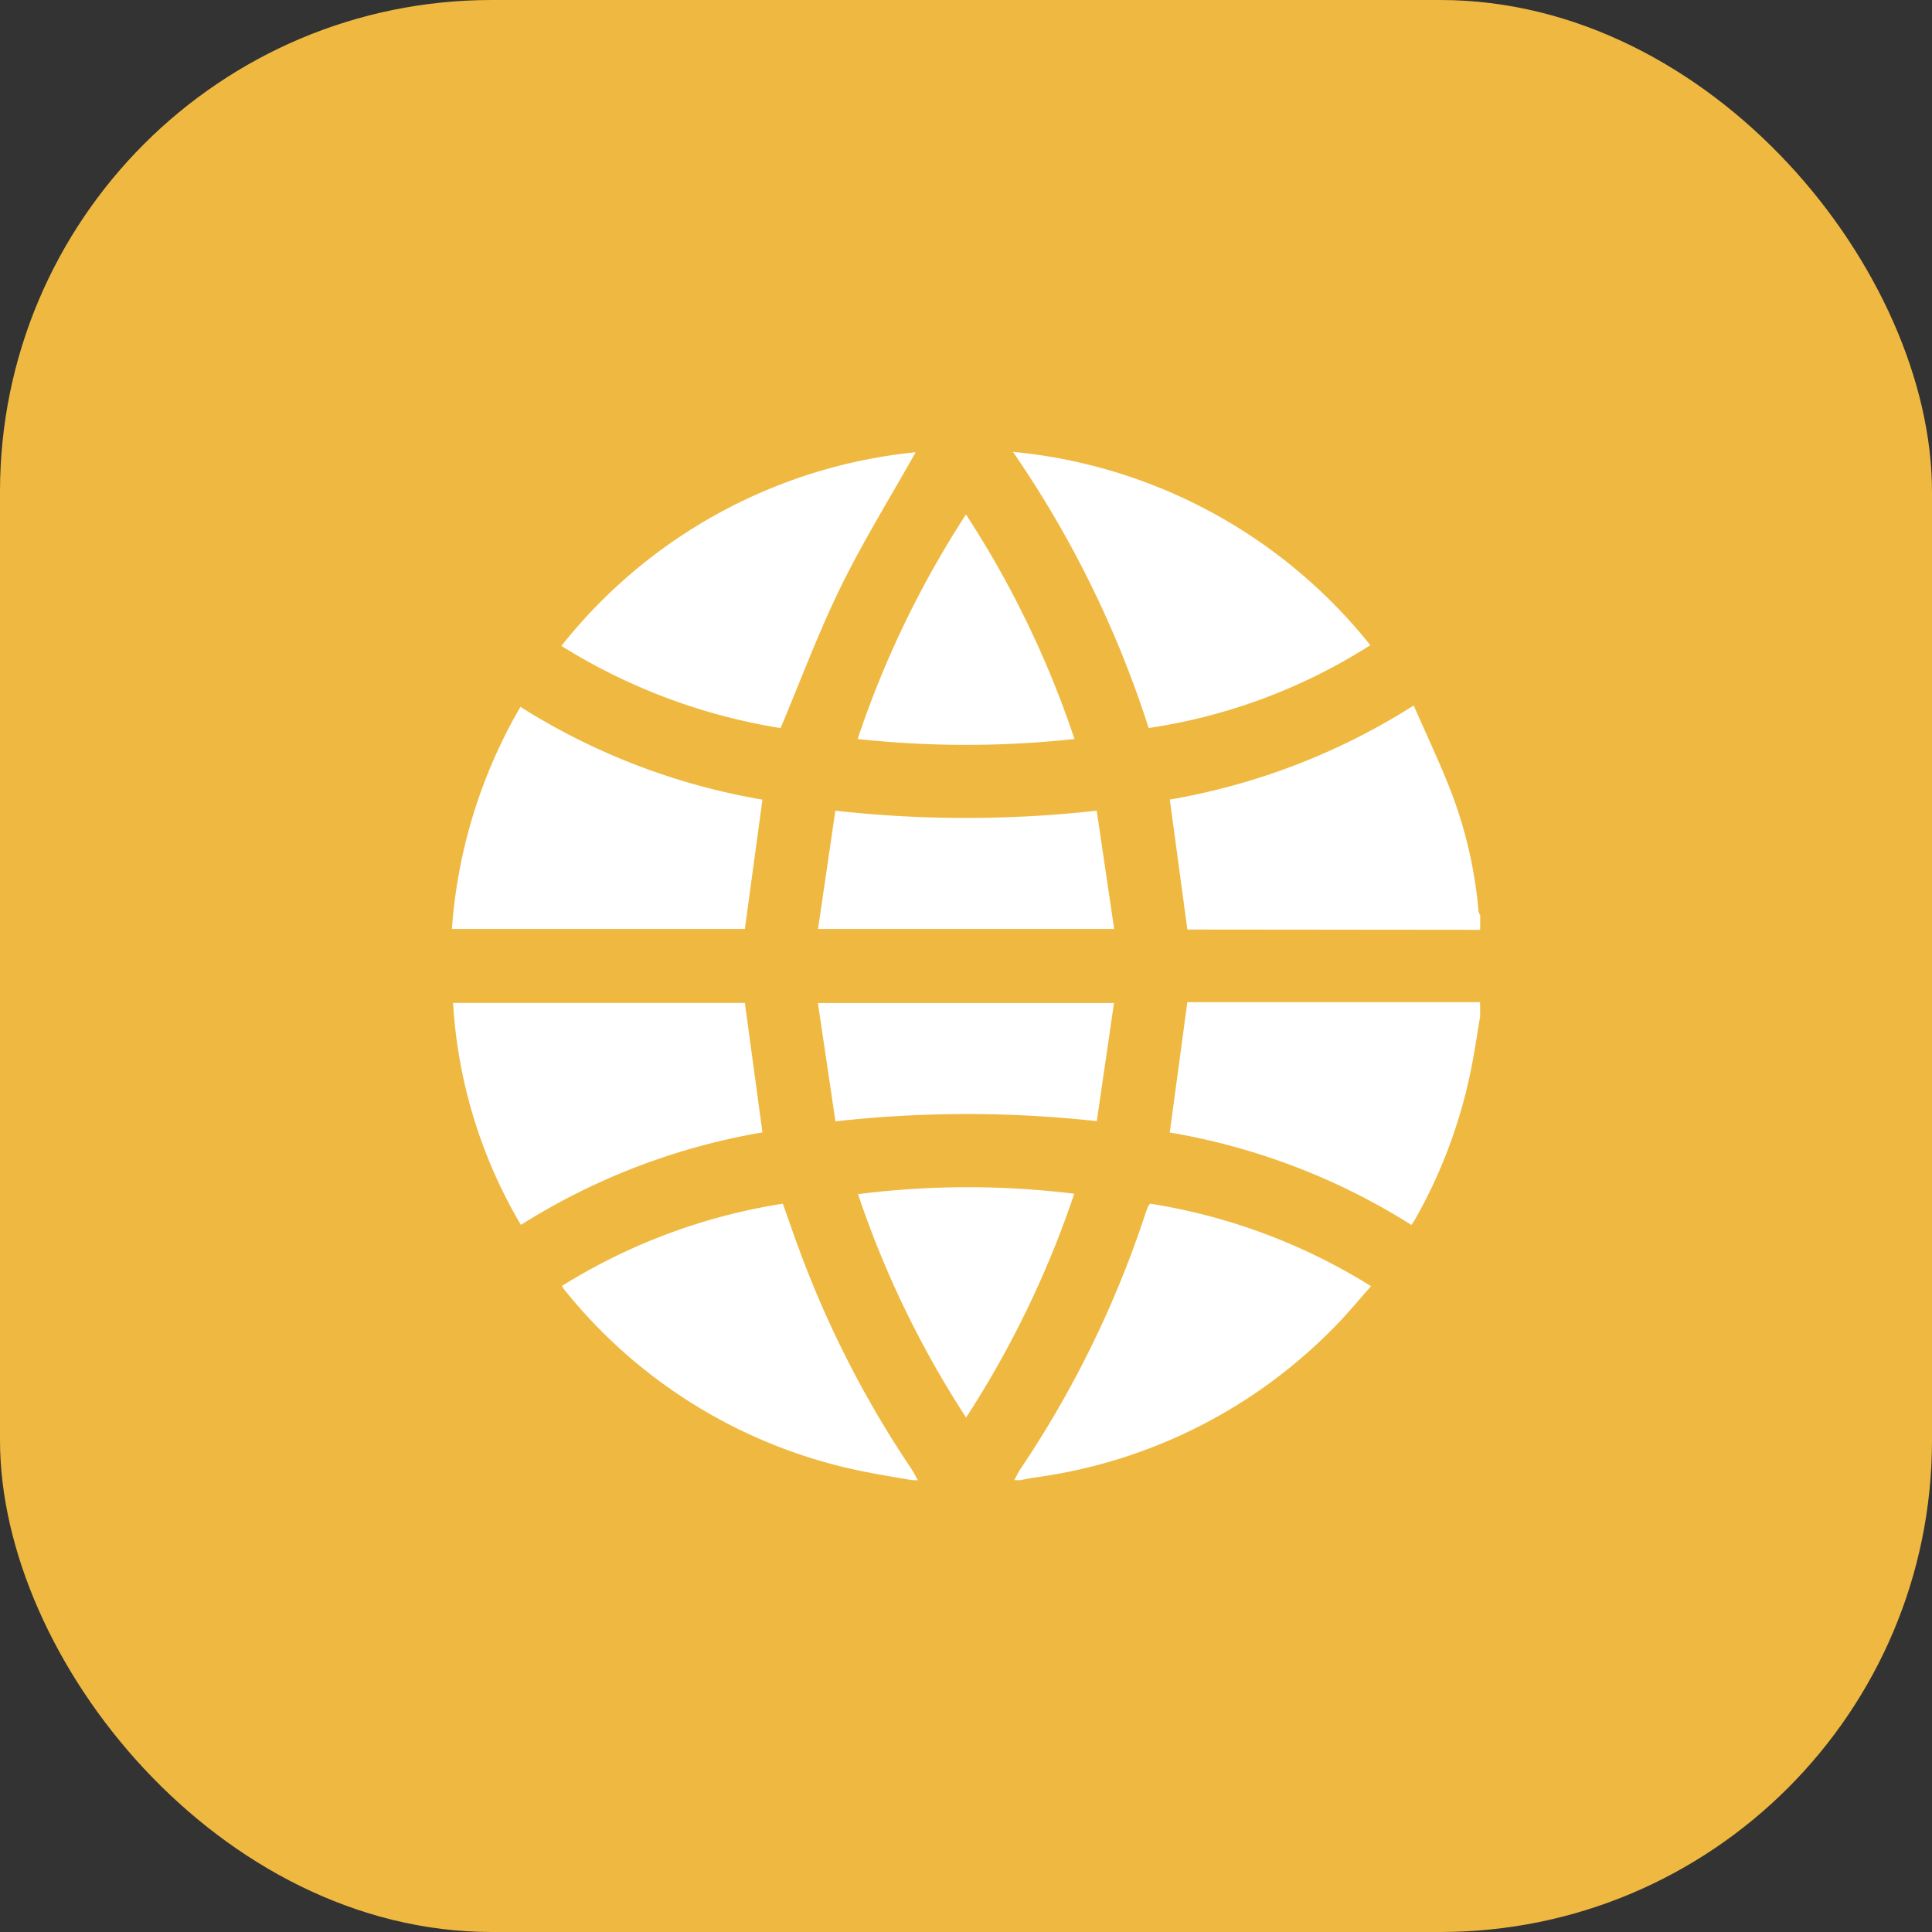 <svg xmlns="http://www.w3.org/2000/svg" width="55" height="55" viewBox="0 0 55 55"><rect x="0" y="0" width="55" height="55" fill="#333333" stroke="none"/><defs><style>.a{fill:#efb941;}.b{fill:#fff;}</style></defs><g transform="translate(-135 -1102)"><rect class="a" width="55" height="55" rx="14" transform="translate(135 1102)"/><g transform="translate(805.986 883.745)"><path class="b" d="M-383.834,435.016c-.076.457-.144.915-.231,1.37a14.4,14.4,0,0,1-1.625,4.42c-.027.048-.061.093-.1.154a18.748,18.748,0,0,0-6.88-2.632l.5-3.711h8.333Z" transform="translate(-245.015 -187.833)"/><path class="b" d="M-383.841,331.355l-7.941-.008h-.393l-.5-3.7a18.9,18.9,0,0,0,6.943-2.678c.371.85.761,1.662,1.082,2.5a12.544,12.544,0,0,1,.763,3.352.506.506,0,0,0,.05.129Z" transform="translate(-245.009 -86.63)"/><path class="b" d="M-607.448,516.963c-.428-.076-.857-.142-1.283-.228a14.571,14.571,0,0,1-8.614-5.2,1.118,1.118,0,0,1-.063-.1,16.772,16.772,0,0,1,6.287-2.341c.2.558.386,1.105.593,1.644a29.308,29.308,0,0,0,3.055,5.886c.073.109.131.229.2.344Z" transform="translate(-37.58 -256.572)"/><path class="b" d="M-450.164,517.017c.059-.107.11-.22.178-.321a29.5,29.5,0,0,0,3.541-7.223c.03-.09.063-.179.1-.267.006-.016.024-.029.051-.06a16.833,16.833,0,0,1,6.287,2.349c-.352.394-.668.782-1.018,1.137a14.663,14.663,0,0,1-8.582,4.313c-.128.018-.255.048-.383.072Z" transform="translate(-191.948 -256.625)"/><path class="b" d="M-655.923,441.241a14.036,14.036,0,0,1-1.931-6.318h8.307l.5,3.685A18.767,18.767,0,0,0-655.923,441.241Z" transform="translate(-0.234 -188.116)"/><path class="b" d="M-658.121,331.749a14.619,14.619,0,0,1,1.951-6.322,18.787,18.787,0,0,0,6.889,2.641l-.5,3.681Z" transform="translate(0 -87.049)"/><path class="b" d="M-440.474,236.622a16.119,16.119,0,0,1-6.31,2.358,29.891,29.891,0,0,0-3.864-7.862A14.8,14.8,0,0,1-440.474,236.622Z" transform="translate(-191.502 0)"/><path class="b" d="M-611.4,239.118a16.8,16.8,0,0,1-6.24-2.339,14.727,14.727,0,0,1,10.085-5.514c-.715,1.274-1.487,2.519-2.129,3.828S-610.827,237.756-611.4,239.118Z" transform="translate(-37.364 -0.136)"/><path class="b" d="M-522.251,438.336l-.5-3.368h8.429l-.49,3.362A33.709,33.709,0,0,0-522.251,438.336Z" transform="translate(-124.951 -188.158)"/><path class="b" d="M-514.293,367.163h-8.43l.493-3.368a33.429,33.429,0,0,0,7.44,0Z" transform="translate(-124.975 -122.462)"/><path class="b" d="M-501.895,260.687a28.66,28.66,0,0,1-6.172,0,27.992,27.992,0,0,1,3.083-6.392A27.865,27.865,0,0,1-501.895,260.687Z" transform="translate(-138.503 -21.394)"/><path class="b" d="M-501.782,503.249a28.169,28.169,0,0,1-3.078,6.371,27.938,27.938,0,0,1-3.077-6.359A24.871,24.871,0,0,1-501.782,503.249Z" transform="translate(-138.623 -251.011)"/></g></g></svg>